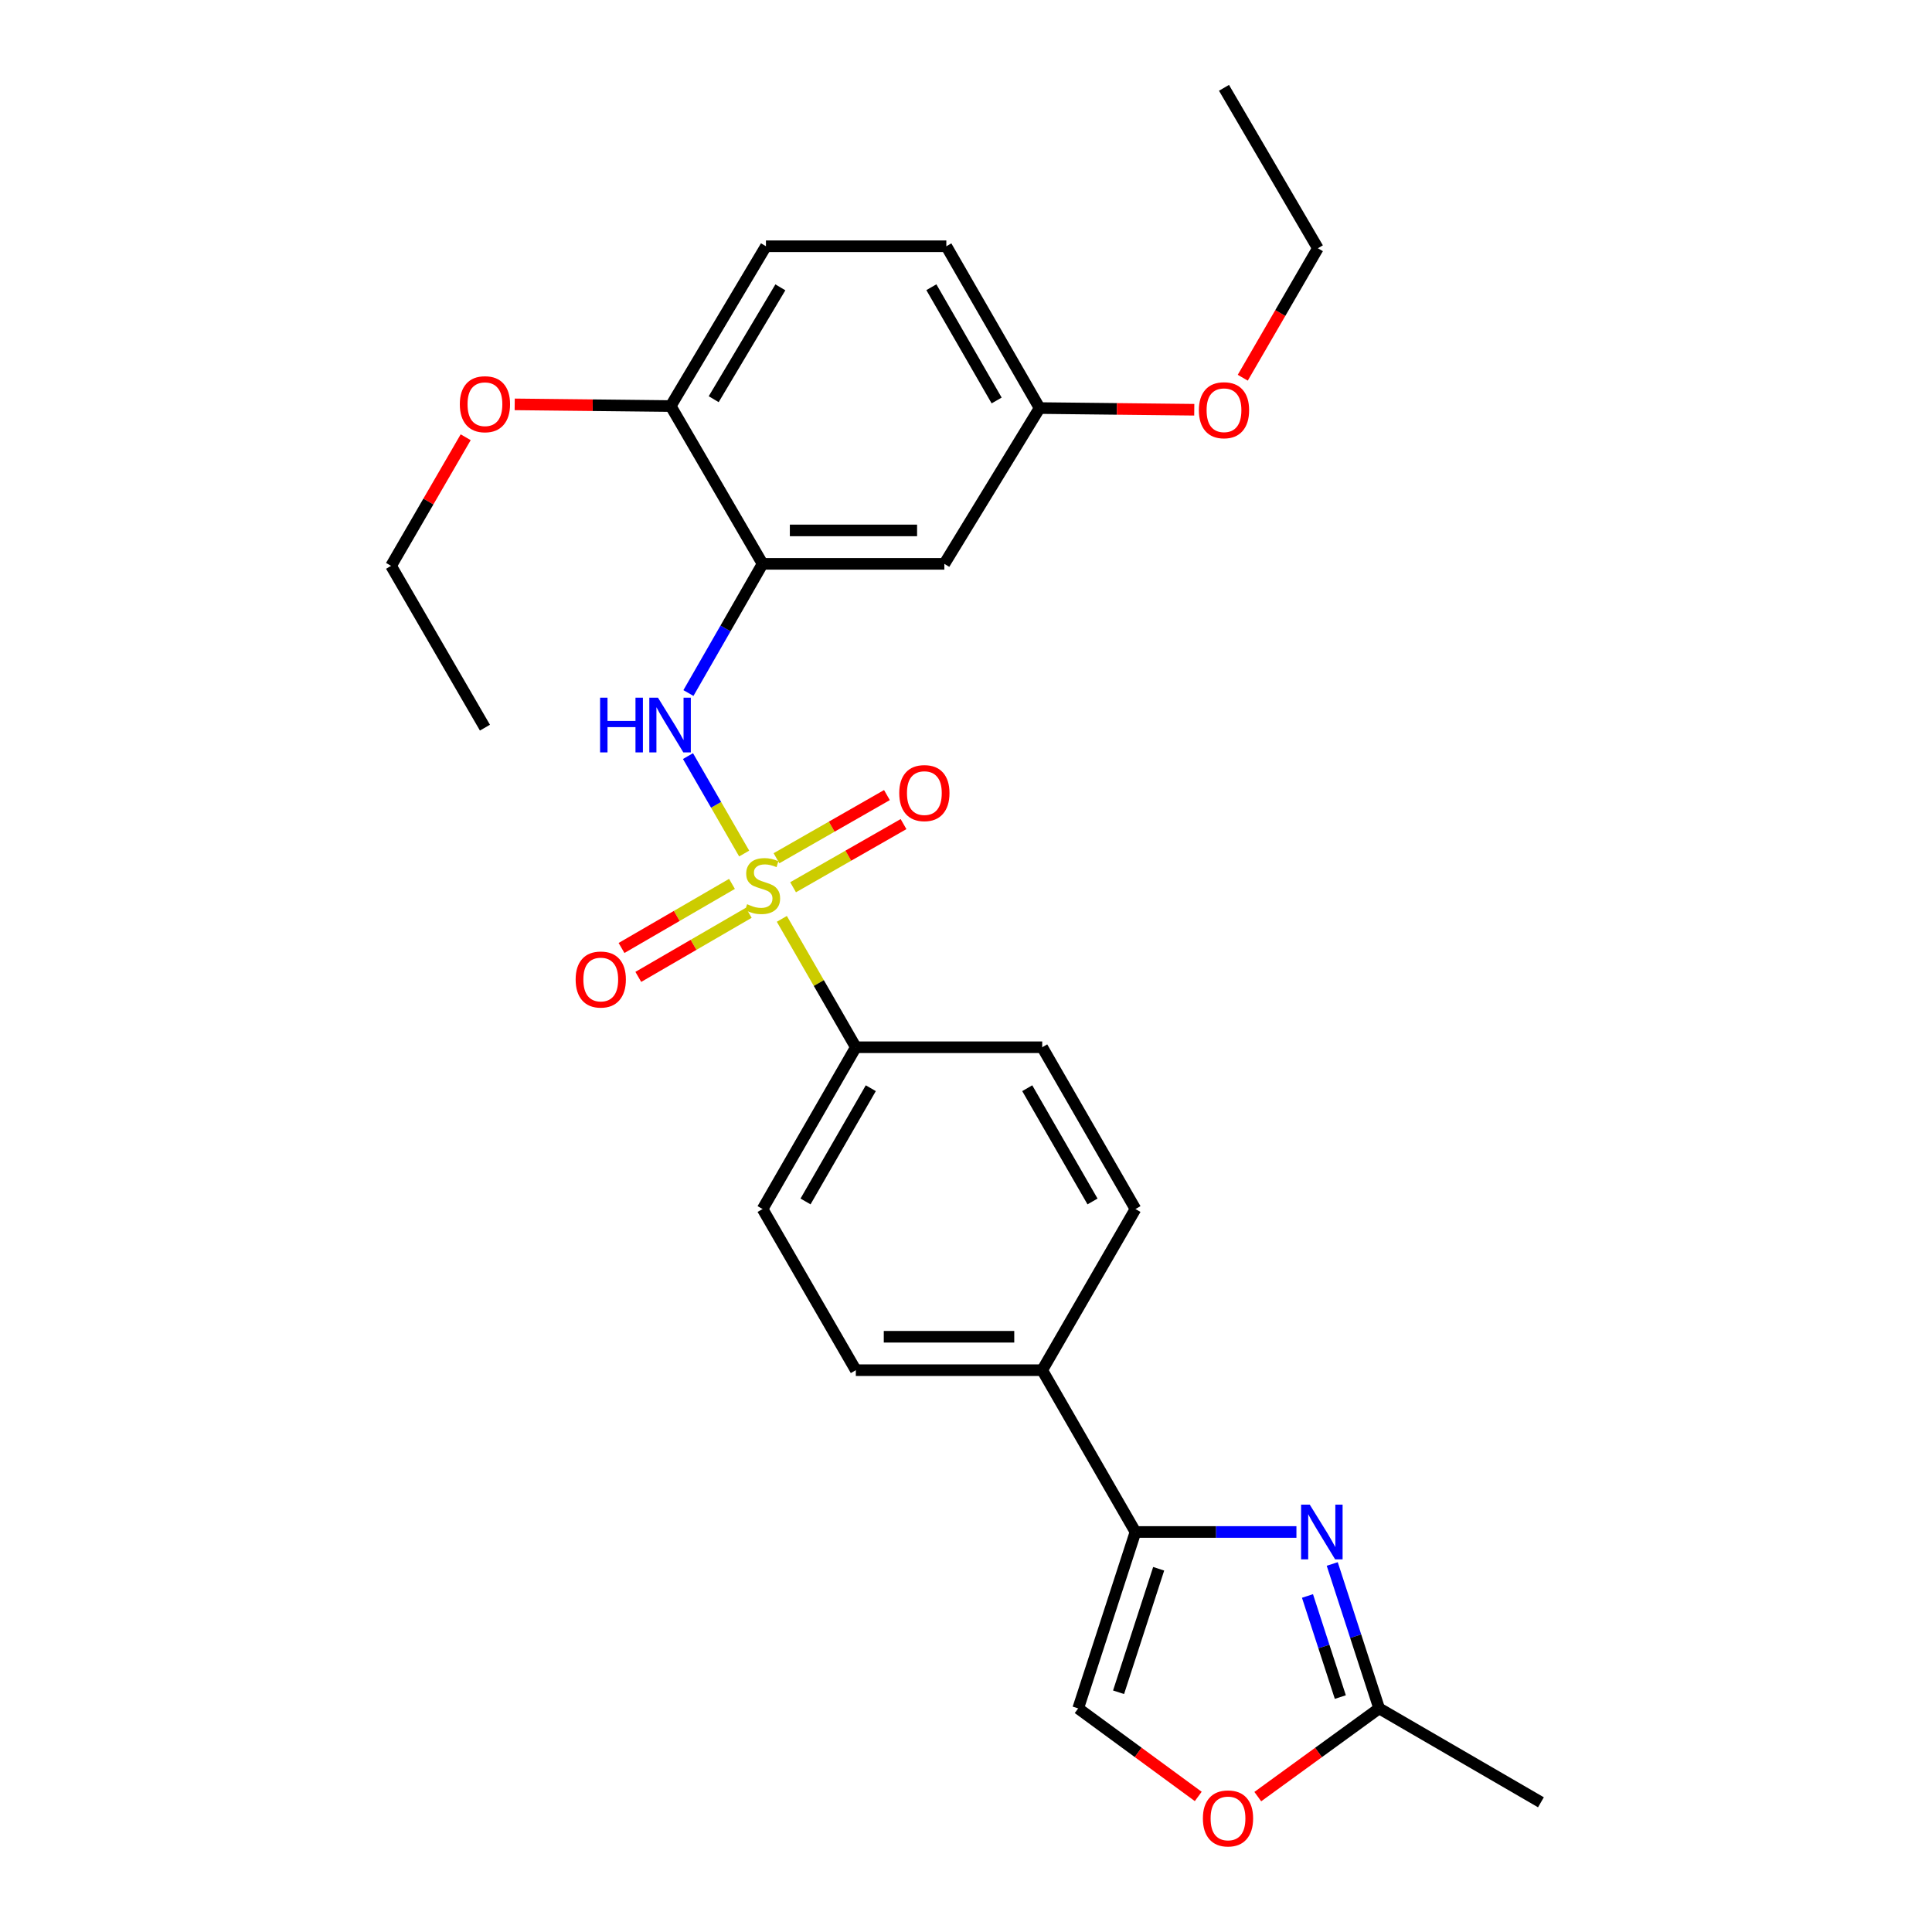 <?xml version='1.0' encoding='iso-8859-1'?>
<svg version='1.1' baseProfile='full'
              xmlns='http://www.w3.org/2000/svg'
                      xmlns:rdkit='http://www.rdkit.org/xml'
                      xmlns:xlink='http://www.w3.org/1999/xlink'
                  xml:space='preserve'
width='1000px' height='1000px' viewBox='0 0 1000 1000'>
<!-- END OF HEADER -->
<rect style='opacity:1.0;fill:#FFFFFF;stroke:none' width='1000' height='1000' x='0' y='0'> </rect>
<path class='bond-1' d='M 385.185,441.789 L 370.642,416.573' style='fill:none;fill-rule:evenodd;stroke:#CCCC00;stroke-width:6px;stroke-linecap:butt;stroke-linejoin:miter;stroke-opacity:1' />
<path class='bond-1' d='M 370.642,416.573 L 356.099,391.357' style='fill:none;fill-rule:evenodd;stroke:#0000FF;stroke-width:6px;stroke-linecap:butt;stroke-linejoin:miter;stroke-opacity:1' />
<path class='bond-6' d='M 404.679,475.601 L 423.826,508.828' style='fill:none;fill-rule:evenodd;stroke:#CCCC00;stroke-width:6px;stroke-linecap:butt;stroke-linejoin:miter;stroke-opacity:1' />
<path class='bond-6' d='M 423.826,508.828 L 442.973,542.054' style='fill:none;fill-rule:evenodd;stroke:#000000;stroke-width:6px;stroke-linecap:butt;stroke-linejoin:miter;stroke-opacity:1' />
<path class='bond-9' d='M 378.868,457.497 L 350.284,474.086' style='fill:none;fill-rule:evenodd;stroke:#CCCC00;stroke-width:6px;stroke-linecap:butt;stroke-linejoin:miter;stroke-opacity:1' />
<path class='bond-9' d='M 350.284,474.086 L 321.7,490.674' style='fill:none;fill-rule:evenodd;stroke:#FF0000;stroke-width:6px;stroke-linecap:butt;stroke-linejoin:miter;stroke-opacity:1' />
<path class='bond-9' d='M 387.552,472.461 L 358.968,489.05' style='fill:none;fill-rule:evenodd;stroke:#CCCC00;stroke-width:6px;stroke-linecap:butt;stroke-linejoin:miter;stroke-opacity:1' />
<path class='bond-9' d='M 358.968,489.05 L 330.384,505.638' style='fill:none;fill-rule:evenodd;stroke:#FF0000;stroke-width:6px;stroke-linecap:butt;stroke-linejoin:miter;stroke-opacity:1' />
<path class='bond-10' d='M 410.497,459.243 L 439.081,442.898' style='fill:none;fill-rule:evenodd;stroke:#CCCC00;stroke-width:6px;stroke-linecap:butt;stroke-linejoin:miter;stroke-opacity:1' />
<path class='bond-10' d='M 439.081,442.898 L 467.664,426.552' style='fill:none;fill-rule:evenodd;stroke:#FF0000;stroke-width:6px;stroke-linecap:butt;stroke-linejoin:miter;stroke-opacity:1' />
<path class='bond-10' d='M 401.908,444.224 L 430.492,427.878' style='fill:none;fill-rule:evenodd;stroke:#CCCC00;stroke-width:6px;stroke-linecap:butt;stroke-linejoin:miter;stroke-opacity:1' />
<path class='bond-10' d='M 430.492,427.878 L 459.075,411.533' style='fill:none;fill-rule:evenodd;stroke:#FF0000;stroke-width:6px;stroke-linecap:butt;stroke-linejoin:miter;stroke-opacity:1' />
<path class='bond-0' d='M 671.032,792.953 L 629.375,792.953' style='fill:none;fill-rule:evenodd;stroke:#0000FF;stroke-width:6px;stroke-linecap:butt;stroke-linejoin:miter;stroke-opacity:1' />
<path class='bond-0' d='M 629.375,792.953 L 587.718,792.953' style='fill:none;fill-rule:evenodd;stroke:#000000;stroke-width:6px;stroke-linecap:butt;stroke-linejoin:miter;stroke-opacity:1' />
<path class='bond-4' d='M 689.563,809.513 L 701.704,846.89' style='fill:none;fill-rule:evenodd;stroke:#0000FF;stroke-width:6px;stroke-linecap:butt;stroke-linejoin:miter;stroke-opacity:1' />
<path class='bond-4' d='M 701.704,846.89 L 713.846,884.266' style='fill:none;fill-rule:evenodd;stroke:#000000;stroke-width:6px;stroke-linecap:butt;stroke-linejoin:miter;stroke-opacity:1' />
<path class='bond-4' d='M 676.75,826.072 L 685.249,852.235' style='fill:none;fill-rule:evenodd;stroke:#0000FF;stroke-width:6px;stroke-linecap:butt;stroke-linejoin:miter;stroke-opacity:1' />
<path class='bond-4' d='M 685.249,852.235 L 693.748,878.398' style='fill:none;fill-rule:evenodd;stroke:#000000;stroke-width:6px;stroke-linecap:butt;stroke-linejoin:miter;stroke-opacity:1' />
<path class='bond-3' d='M 356.332,358.712 L 375.522,325.279' style='fill:none;fill-rule:evenodd;stroke:#0000FF;stroke-width:6px;stroke-linecap:butt;stroke-linejoin:miter;stroke-opacity:1' />
<path class='bond-3' d='M 375.522,325.279 L 394.711,291.846' style='fill:none;fill-rule:evenodd;stroke:#000000;stroke-width:6px;stroke-linecap:butt;stroke-linejoin:miter;stroke-opacity:1' />
<path class='bond-2' d='M 587.718,792.953 L 539.447,709.205' style='fill:none;fill-rule:evenodd;stroke:#000000;stroke-width:6px;stroke-linecap:butt;stroke-linejoin:miter;stroke-opacity:1' />
<path class='bond-5' d='M 587.718,792.953 L 558.066,884.266' style='fill:none;fill-rule:evenodd;stroke:#000000;stroke-width:6px;stroke-linecap:butt;stroke-linejoin:miter;stroke-opacity:1' />
<path class='bond-5' d='M 599.726,811.994 L 578.969,875.913' style='fill:none;fill-rule:evenodd;stroke:#000000;stroke-width:6px;stroke-linecap:butt;stroke-linejoin:miter;stroke-opacity:1' />
<path class='bond-8' d='M 394.711,291.846 L 488.793,291.846' style='fill:none;fill-rule:evenodd;stroke:#000000;stroke-width:6px;stroke-linecap:butt;stroke-linejoin:miter;stroke-opacity:1' />
<path class='bond-8' d='M 408.823,274.545 L 474.68,274.545' style='fill:none;fill-rule:evenodd;stroke:#000000;stroke-width:6px;stroke-linecap:butt;stroke-linejoin:miter;stroke-opacity:1' />
<path class='bond-12' d='M 394.711,291.846 L 347.152,210.174' style='fill:none;fill-rule:evenodd;stroke:#000000;stroke-width:6px;stroke-linecap:butt;stroke-linejoin:miter;stroke-opacity:1' />
<path class='bond-22' d='M 713.846,884.266 L 797.585,932.864' style='fill:none;fill-rule:evenodd;stroke:#000000;stroke-width:6px;stroke-linecap:butt;stroke-linejoin:miter;stroke-opacity:1' />
<path class='bond-29' d='M 713.846,884.266 L 682.439,907.095' style='fill:none;fill-rule:evenodd;stroke:#000000;stroke-width:6px;stroke-linecap:butt;stroke-linejoin:miter;stroke-opacity:1' />
<path class='bond-29' d='M 682.439,907.095 L 651.032,929.923' style='fill:none;fill-rule:evenodd;stroke:#FF0000;stroke-width:6px;stroke-linecap:butt;stroke-linejoin:miter;stroke-opacity:1' />
<path class='bond-7' d='M 558.066,884.266 L 589.138,907.05' style='fill:none;fill-rule:evenodd;stroke:#000000;stroke-width:6px;stroke-linecap:butt;stroke-linejoin:miter;stroke-opacity:1' />
<path class='bond-7' d='M 589.138,907.05 L 620.21,929.835' style='fill:none;fill-rule:evenodd;stroke:#FF0000;stroke-width:6px;stroke-linecap:butt;stroke-linejoin:miter;stroke-opacity:1' />
<path class='bond-13' d='M 442.973,542.054 L 394.711,625.792' style='fill:none;fill-rule:evenodd;stroke:#000000;stroke-width:6px;stroke-linecap:butt;stroke-linejoin:miter;stroke-opacity:1' />
<path class='bond-13' d='M 450.723,563.254 L 416.94,621.871' style='fill:none;fill-rule:evenodd;stroke:#000000;stroke-width:6px;stroke-linecap:butt;stroke-linejoin:miter;stroke-opacity:1' />
<path class='bond-14' d='M 442.973,542.054 L 539.447,542.054' style='fill:none;fill-rule:evenodd;stroke:#000000;stroke-width:6px;stroke-linecap:butt;stroke-linejoin:miter;stroke-opacity:1' />
<path class='bond-18' d='M 488.793,291.846 L 538.092,211.212' style='fill:none;fill-rule:evenodd;stroke:#000000;stroke-width:6px;stroke-linecap:butt;stroke-linejoin:miter;stroke-opacity:1' />
<path class='bond-11' d='M 539.447,709.205 L 587.718,625.792' style='fill:none;fill-rule:evenodd;stroke:#000000;stroke-width:6px;stroke-linecap:butt;stroke-linejoin:miter;stroke-opacity:1' />
<path class='bond-27' d='M 539.447,709.205 L 442.973,709.205' style='fill:none;fill-rule:evenodd;stroke:#000000;stroke-width:6px;stroke-linecap:butt;stroke-linejoin:miter;stroke-opacity:1' />
<path class='bond-27' d='M 524.976,691.903 L 457.444,691.903' style='fill:none;fill-rule:evenodd;stroke:#000000;stroke-width:6px;stroke-linecap:butt;stroke-linejoin:miter;stroke-opacity:1' />
<path class='bond-17' d='M 347.152,210.174 L 396.451,127.463' style='fill:none;fill-rule:evenodd;stroke:#000000;stroke-width:6px;stroke-linecap:butt;stroke-linejoin:miter;stroke-opacity:1' />
<path class='bond-17' d='M 369.408,206.625 L 403.918,148.728' style='fill:none;fill-rule:evenodd;stroke:#000000;stroke-width:6px;stroke-linecap:butt;stroke-linejoin:miter;stroke-opacity:1' />
<path class='bond-20' d='M 347.152,210.174 L 306.779,209.738' style='fill:none;fill-rule:evenodd;stroke:#000000;stroke-width:6px;stroke-linecap:butt;stroke-linejoin:miter;stroke-opacity:1' />
<path class='bond-20' d='M 306.779,209.738 L 266.407,209.302' style='fill:none;fill-rule:evenodd;stroke:#FF0000;stroke-width:6px;stroke-linecap:butt;stroke-linejoin:miter;stroke-opacity:1' />
<path class='bond-15' d='M 394.711,625.792 L 442.973,709.205' style='fill:none;fill-rule:evenodd;stroke:#000000;stroke-width:6px;stroke-linecap:butt;stroke-linejoin:miter;stroke-opacity:1' />
<path class='bond-16' d='M 539.447,542.054 L 587.718,625.792' style='fill:none;fill-rule:evenodd;stroke:#000000;stroke-width:6px;stroke-linecap:butt;stroke-linejoin:miter;stroke-opacity:1' />
<path class='bond-16' d='M 531.699,563.255 L 565.488,621.872' style='fill:none;fill-rule:evenodd;stroke:#000000;stroke-width:6px;stroke-linecap:butt;stroke-linejoin:miter;stroke-opacity:1' />
<path class='bond-19' d='M 396.451,127.463 L 489.821,127.463' style='fill:none;fill-rule:evenodd;stroke:#000000;stroke-width:6px;stroke-linecap:butt;stroke-linejoin:miter;stroke-opacity:1' />
<path class='bond-21' d='M 538.092,211.212 L 578.122,211.647' style='fill:none;fill-rule:evenodd;stroke:#000000;stroke-width:6px;stroke-linecap:butt;stroke-linejoin:miter;stroke-opacity:1' />
<path class='bond-21' d='M 578.122,211.647 L 618.152,212.083' style='fill:none;fill-rule:evenodd;stroke:#FF0000;stroke-width:6px;stroke-linecap:butt;stroke-linejoin:miter;stroke-opacity:1' />
<path class='bond-28' d='M 538.092,211.212 L 489.821,127.463' style='fill:none;fill-rule:evenodd;stroke:#000000;stroke-width:6px;stroke-linecap:butt;stroke-linejoin:miter;stroke-opacity:1' />
<path class='bond-28' d='M 515.862,207.289 L 482.072,148.665' style='fill:none;fill-rule:evenodd;stroke:#000000;stroke-width:6px;stroke-linecap:butt;stroke-linejoin:miter;stroke-opacity:1' />
<path class='bond-23' d='M 241.036,226.316 L 221.726,259.6' style='fill:none;fill-rule:evenodd;stroke:#FF0000;stroke-width:6px;stroke-linecap:butt;stroke-linejoin:miter;stroke-opacity:1' />
<path class='bond-23' d='M 221.726,259.6 L 202.415,292.884' style='fill:none;fill-rule:evenodd;stroke:#000000;stroke-width:6px;stroke-linecap:butt;stroke-linejoin:miter;stroke-opacity:1' />
<path class='bond-24' d='M 643.251,195.509 L 662.688,162.005' style='fill:none;fill-rule:evenodd;stroke:#FF0000;stroke-width:6px;stroke-linecap:butt;stroke-linejoin:miter;stroke-opacity:1' />
<path class='bond-24' d='M 662.688,162.005 L 682.126,128.501' style='fill:none;fill-rule:evenodd;stroke:#000000;stroke-width:6px;stroke-linecap:butt;stroke-linejoin:miter;stroke-opacity:1' />
<path class='bond-25' d='M 202.415,292.884 L 251.004,376.633' style='fill:none;fill-rule:evenodd;stroke:#000000;stroke-width:6px;stroke-linecap:butt;stroke-linejoin:miter;stroke-opacity:1' />
<path class='bond-26' d='M 682.126,128.501 L 633.538,45.455' style='fill:none;fill-rule:evenodd;stroke:#000000;stroke-width:6px;stroke-linecap:butt;stroke-linejoin:miter;stroke-opacity:1' />
<path  class='atom-0' d='M 386.711 468.025
Q 387.031 468.145, 388.351 468.705
Q 389.671 469.265, 391.111 469.625
Q 392.591 469.945, 394.031 469.945
Q 396.711 469.945, 398.271 468.665
Q 399.831 467.345, 399.831 465.065
Q 399.831 463.505, 399.031 462.545
Q 398.271 461.585, 397.071 461.065
Q 395.871 460.545, 393.871 459.945
Q 391.351 459.185, 389.831 458.465
Q 388.351 457.745, 387.271 456.225
Q 386.231 454.705, 386.231 452.145
Q 386.231 448.585, 388.631 446.385
Q 391.071 444.185, 395.871 444.185
Q 399.151 444.185, 402.871 445.745
L 401.951 448.825
Q 398.551 447.425, 395.991 447.425
Q 393.231 447.425, 391.711 448.585
Q 390.191 449.705, 390.231 451.665
Q 390.231 453.185, 390.991 454.105
Q 391.791 455.025, 392.911 455.545
Q 394.071 456.065, 395.991 456.665
Q 398.551 457.465, 400.071 458.265
Q 401.591 459.065, 402.671 460.705
Q 403.791 462.305, 403.791 465.065
Q 403.791 468.985, 401.151 471.105
Q 398.551 473.185, 394.191 473.185
Q 391.671 473.185, 389.751 472.625
Q 387.871 472.105, 385.631 471.185
L 386.711 468.025
' fill='#CCCC00'/>
<path  class='atom-1' d='M 677.923 778.793
L 687.203 793.793
Q 688.123 795.273, 689.603 797.953
Q 691.083 800.633, 691.163 800.793
L 691.163 778.793
L 694.923 778.793
L 694.923 807.113
L 691.043 807.113
L 681.083 790.713
Q 679.923 788.793, 678.683 786.593
Q 677.483 784.393, 677.123 783.713
L 677.123 807.113
L 673.443 807.113
L 673.443 778.793
L 677.923 778.793
' fill='#0000FF'/>
<path  class='atom-2' d='M 310.605 361.117
L 314.445 361.117
L 314.445 373.157
L 328.925 373.157
L 328.925 361.117
L 332.765 361.117
L 332.765 389.437
L 328.925 389.437
L 328.925 376.357
L 314.445 376.357
L 314.445 389.437
L 310.605 389.437
L 310.605 361.117
' fill='#0000FF'/>
<path  class='atom-2' d='M 340.565 361.117
L 349.845 376.117
Q 350.765 377.597, 352.245 380.277
Q 353.725 382.957, 353.805 383.117
L 353.805 361.117
L 357.565 361.117
L 357.565 389.437
L 353.685 389.437
L 343.725 373.037
Q 342.565 371.117, 341.325 368.917
Q 340.125 366.717, 339.765 366.037
L 339.765 389.437
L 336.085 389.437
L 336.085 361.117
L 340.565 361.117
' fill='#0000FF'/>
<path  class='atom-8' d='M 622.614 941.21
Q 622.614 934.41, 625.974 930.61
Q 629.334 926.81, 635.614 926.81
Q 641.894 926.81, 645.254 930.61
Q 648.614 934.41, 648.614 941.21
Q 648.614 948.09, 645.214 952.01
Q 641.814 955.89, 635.614 955.89
Q 629.374 955.89, 625.974 952.01
Q 622.614 948.13, 622.614 941.21
M 635.614 952.69
Q 639.934 952.69, 642.254 949.81
Q 644.614 946.89, 644.614 941.21
Q 644.614 935.65, 642.254 932.85
Q 639.934 930.01, 635.614 930.01
Q 631.294 930.01, 628.934 932.81
Q 626.614 935.61, 626.614 941.21
Q 626.614 946.93, 628.934 949.81
Q 631.294 952.69, 635.614 952.69
' fill='#FF0000'/>
<path  class='atom-10' d='M 297.953 506.992
Q 297.953 500.192, 301.313 496.392
Q 304.673 492.592, 310.953 492.592
Q 317.233 492.592, 320.593 496.392
Q 323.953 500.192, 323.953 506.992
Q 323.953 513.872, 320.553 517.792
Q 317.153 521.672, 310.953 521.672
Q 304.713 521.672, 301.313 517.792
Q 297.953 513.912, 297.953 506.992
M 310.953 518.472
Q 315.273 518.472, 317.593 515.592
Q 319.953 512.672, 319.953 506.992
Q 319.953 501.432, 317.593 498.632
Q 315.273 495.792, 310.953 495.792
Q 306.633 495.792, 304.273 498.592
Q 301.953 501.392, 301.953 506.992
Q 301.953 512.712, 304.273 515.592
Q 306.633 518.472, 310.953 518.472
' fill='#FF0000'/>
<path  class='atom-11' d='M 465.45 410.499
Q 465.45 403.699, 468.81 399.899
Q 472.17 396.099, 478.45 396.099
Q 484.73 396.099, 488.09 399.899
Q 491.45 403.699, 491.45 410.499
Q 491.45 417.379, 488.05 421.299
Q 484.65 425.179, 478.45 425.179
Q 472.21 425.179, 468.81 421.299
Q 465.45 417.419, 465.45 410.499
M 478.45 421.979
Q 482.77 421.979, 485.09 419.099
Q 487.45 416.179, 487.45 410.499
Q 487.45 404.939, 485.09 402.139
Q 482.77 399.299, 478.45 399.299
Q 474.13 399.299, 471.77 402.099
Q 469.45 404.899, 469.45 410.499
Q 469.45 416.219, 471.77 419.099
Q 474.13 421.979, 478.45 421.979
' fill='#FF0000'/>
<path  class='atom-21' d='M 238.004 209.216
Q 238.004 202.416, 241.364 198.616
Q 244.724 194.816, 251.004 194.816
Q 257.284 194.816, 260.644 198.616
Q 264.004 202.416, 264.004 209.216
Q 264.004 216.096, 260.604 220.016
Q 257.204 223.896, 251.004 223.896
Q 244.764 223.896, 241.364 220.016
Q 238.004 216.136, 238.004 209.216
M 251.004 220.696
Q 255.324 220.696, 257.644 217.816
Q 260.004 214.896, 260.004 209.216
Q 260.004 203.656, 257.644 200.856
Q 255.324 198.016, 251.004 198.016
Q 246.684 198.016, 244.324 200.816
Q 242.004 203.616, 242.004 209.216
Q 242.004 214.936, 244.324 217.816
Q 246.684 220.696, 251.004 220.696
' fill='#FF0000'/>
<path  class='atom-22' d='M 620.538 212.33
Q 620.538 205.53, 623.898 201.73
Q 627.258 197.93, 633.538 197.93
Q 639.818 197.93, 643.178 201.73
Q 646.538 205.53, 646.538 212.33
Q 646.538 219.21, 643.138 223.13
Q 639.738 227.01, 633.538 227.01
Q 627.298 227.01, 623.898 223.13
Q 620.538 219.25, 620.538 212.33
M 633.538 223.81
Q 637.858 223.81, 640.178 220.93
Q 642.538 218.01, 642.538 212.33
Q 642.538 206.77, 640.178 203.97
Q 637.858 201.13, 633.538 201.13
Q 629.218 201.13, 626.858 203.93
Q 624.538 206.73, 624.538 212.33
Q 624.538 218.05, 626.858 220.93
Q 629.218 223.81, 633.538 223.81
' fill='#FF0000'/>
</svg>
